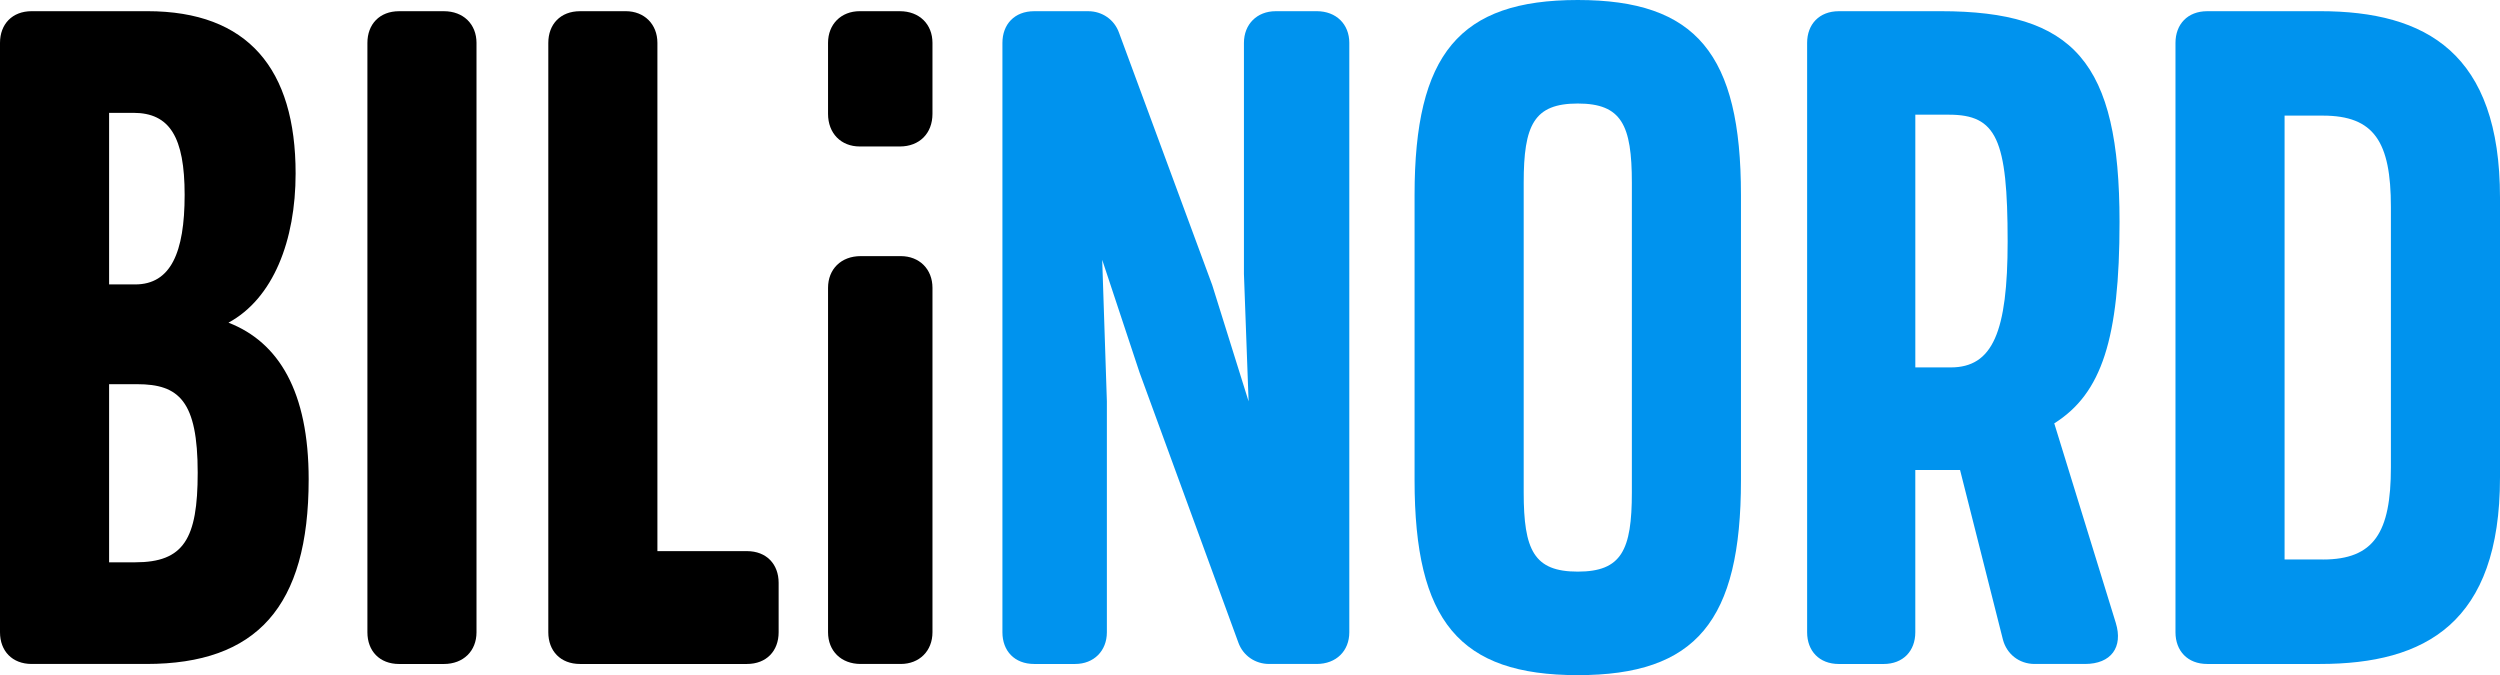 <?xml version="1.0" encoding="UTF-8"?><svg id="Layer_2" xmlns="http://www.w3.org/2000/svg" width="1189.07" height="321.12" viewBox="0 0 1189.07 321.12"><defs><style>.cls-1{fill:#0093ee;}</style></defs><g id="Layer_1-2"><path d="M0,20.41v280.31c0,8.87,5.77,15.08,15.08,15.08h54.55c52.34,0,77.18-27.06,77.18-87.82,0-41.69-14.19-65.2-38.14-74.51,21.29-11.54,31.93-39.04,31.93-70.97,0-49.68-22.62-77.18-70.52-77.18H15.08C5.77,5.32,0,11.53,0,20.41ZM51.89,53.67h11.53c17.3,0,24.4,11.53,24.4,39.03s-6.66,42.58-23.51,42.58h-12.42V53.67ZM51.89,182.73h13.31c19.96,0,28.83,7.99,28.83,42.14,0,31.49-6.66,42.58-29.72,42.58h-12.42s0-84.72,0-84.72Z"/><path d="M211.12,5.33h-21.29c-9.31,0-15.08,6.21-15.08,15.08v280.32c0,8.87,5.77,15.08,15.08,15.08h21.29c9.31,0,15.52-6.21,15.52-15.08V20.41c0-8.87-6.21-15.08-15.52-15.08Z"/><path d="M275.87,5.33c-9.31,0-15.08,6.21-15.08,15.08v280.31c0,8.87,5.77,15.08,15.08,15.08h79.39c9.31,0,15.08-6.21,15.08-15.08v-23.51c0-8.87-5.77-15.08-15.08-15.08h-42.58V20.4c0-8.87-6.21-15.08-15.08-15.08h-21.73Z"/><path d="M393.84,136.9v163.82c0,8.87,6.21,15.08,15.52,15.08h19.07c8.87,0,15.08-6.21,15.08-15.08v-163.82c0-8.87-6.21-15.08-15.08-15.08h-19.07c-9.31,0-15.52,6.21-15.52,15.08ZM408.92,5.32c-8.87,0-15.08,6.21-15.08,15.08v33.75c0,9.31,6.21,15.52,15.08,15.52h19.07c9.31,0,15.52-6.21,15.52-15.52V20.41c0-8.87-6.21-15.08-15.52-15.08h-19.07Z"/><path class="cls-1" d="M606.73,5.33c-8.87,0-15.08,6.21-15.08,15.08v109.86l2.22,60.63-17.3-55.31-44.35-120.06c-2.22-6.21-7.99-10.2-14.64-10.2h-25.72c-9.31,0-15.08,6.21-15.08,15.08v280.31c0,8.87,5.77,15.08,15.08,15.08h19.52c8.87,0,15.08-6.21,15.08-15.08v-109.86l-2.22-67.28,17.74,53.53,47.01,128.49c2.22,6.21,7.99,10.2,14.64,10.2h22.62c9.31,0,15.52-6.21,15.52-15.08V20.4c0-8.87-6.21-15.08-15.52-15.08h-19.52Z"/><path class="cls-1" d="M750.43,0c-56.33,0-77.62,25.73-77.62,92.7v135.72c0,66.98,21.29,92.7,77.62,92.7s77.62-25.73,77.62-92.7V92.7c0-66.97-21.29-92.7-77.62-92.7ZM724.71,86.94c0-27.5,4.87-37.7,25.72-37.7s25.73,10.2,25.73,37.7v147.24c0,27.5-4.89,37.7-25.73,37.7s-25.72-10.2-25.72-37.7V86.93h0Z"/><path class="cls-1" d="M874.6,5.33c-9.31,0-15.08,6.21-15.08,15.08v280.32c0,8.87,5.77,15.08,15.08,15.08h21.29c9.31,0,15.08-6.21,15.08-15.08v-77.18h21.29l20.4,80.72c1.77,6.65,7.54,11.53,15.08,11.53h23.95c12.42,0,18.19-7.99,14.64-19.52l-29.27-94.92c22.62-14.19,31.05-40.36,31.05-95.8,0-76.29-21.73-100.24-85.16-100.24h-48.35ZM927.83,174.75h-16.85V54.55h15.97c22.62,0,27.94,11.53,27.94,60.32,0,43.03-7.1,59.88-27.06,59.88h0Z"/><path class="cls-1" d="M1049.8,5.33c-9.31,0-15.08,6.21-15.08,15.08v280.31c0,8.87,5.77,15.08,15.08,15.08h53.67c50.12,0,85.6-19.52,85.6-88.71V94.03c0-68.75-35.04-88.71-85.6-88.71h-53.67ZM1104.8,266.11h-18.19V54.99h18.19c24.4,0,32.38,12.42,32.38,43.47v123.75c0,31.05-7.99,43.91-32.38,43.91h0Z"/></g></svg>
